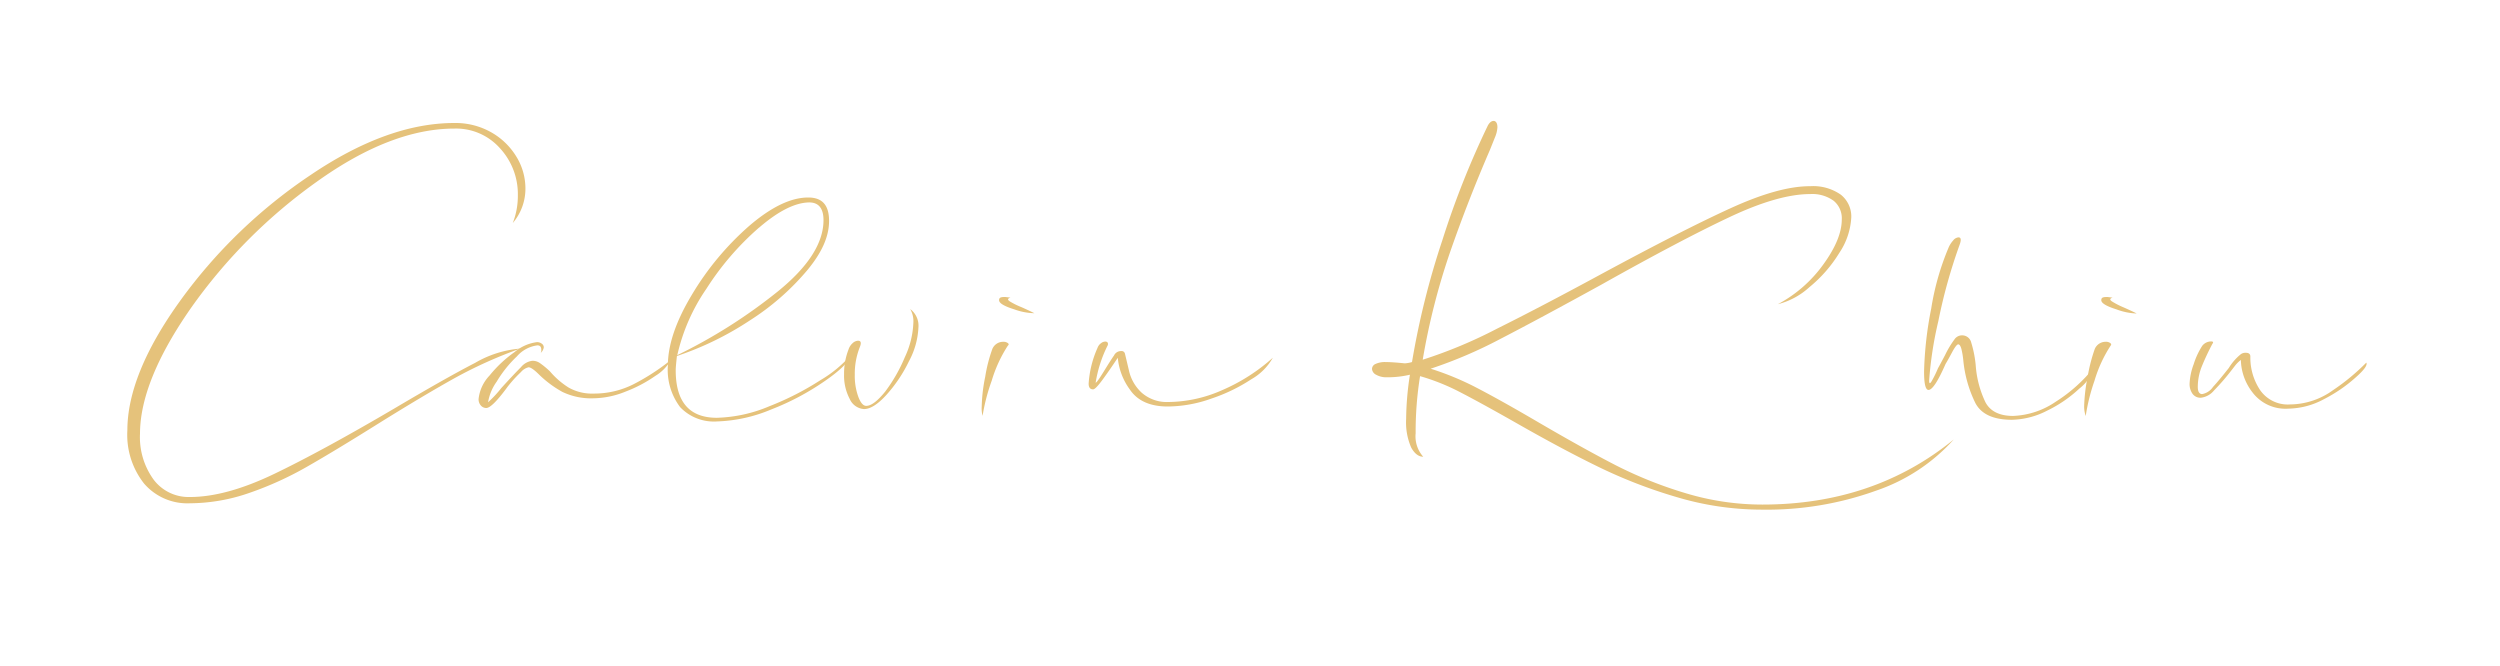 <svg xmlns="http://www.w3.org/2000/svg" viewBox="0 0 350 93.21"><defs><style>.cls-1{fill:#e5c27b;}</style></defs><g id="Artboard_2" data-name="Artboard 2"><path class="cls-1" d="M63.68,52.92q-4.47,2.49-10.85,6.47Q46.89,63.11,43,65.33A47.09,47.09,0,0,1,34.93,69a25.66,25.66,0,0,1-8.33,1.46,8,8,0,0,1-6.42-2.75,11,11,0,0,1-2.35-7.44q0-7.89,7.4-18.17A71.55,71.55,0,0,1,43.44,24.53q10.8-7.32,20.2-7.31a10.15,10.15,0,0,1,5.09,1.28,9.69,9.69,0,0,1,3.55,3.41,8.52,8.52,0,0,1,1.28,4.43,7.41,7.41,0,0,1-1.77,4.88,10.45,10.45,0,0,0,.71-3.9A9.47,9.47,0,0,0,70,20.76,8.22,8.22,0,0,0,63.64,18q-8.87,0-19.23,7.4A74.17,74.17,0,0,0,26.82,43Q19.61,53.29,19.6,60.72a10.1,10.1,0,0,0,1.91,6.43,6.13,6.13,0,0,0,5.09,2.43q5.05,0,11.78-3.23t16.84-9.17q7.35-4.35,11.3-6.38a14.89,14.89,0,0,1,6.33-2A62.16,62.16,0,0,0,63.68,52.92Z"/><path class="cls-1" d="M91.77,52.61a19.2,19.2,0,0,1-4.21,2.22,12.27,12.27,0,0,1-4.43.93,9.29,9.29,0,0,1-4.39-.89,15.18,15.18,0,0,1-3.23-2.39c-.71-.71-1.21-1.06-1.51-1.06a2,2,0,0,0-1.06.66c-.47.45-.89.88-1.24,1.29s-.62.74-.8,1c-1.36,1.83-2.3,2.75-2.83,2.75a1,1,0,0,1-.76-.36,1.31,1.31,0,0,1-.31-.88,5.64,5.64,0,0,1,1.55-3.32,17.49,17.49,0,0,1,3.5-3.28,6.07,6.07,0,0,1,3.11-1.38,1.08,1.08,0,0,1,.71.23.63.63,0,0,1,.26.48,1.23,1.23,0,0,1-.44.8.7.7,0,0,0,.09-.44c0-.42-.18-.62-.54-.62a4.58,4.58,0,0,0-2.88,1.55,16.62,16.62,0,0,0-2.83,3.54,6.84,6.84,0,0,0-1.2,2.88,16.35,16.35,0,0,0,1.86-2c1.24-1.36,2.16-2.33,2.75-2.92a2.45,2.45,0,0,1,1.59-.89,1.8,1.8,0,0,1,1.11.36A11.85,11.85,0,0,1,77,52a11.31,11.31,0,0,0,2.61,2.26,6.62,6.62,0,0,0,3.5.84,12.22,12.22,0,0,0,5.63-1.33,31.08,31.08,0,0,0,5.18-3.37A6.07,6.07,0,0,1,91.77,52.61Z"/><path class="cls-1" d="M107.72,56.87a40,40,0,0,0,7.13-3.64,17.2,17.2,0,0,0,4.25-3.5q-.34,1.34-3.59,3.59a36,36,0,0,1-7.53,4A21.2,21.2,0,0,1,100.41,59a6.52,6.52,0,0,1-5.19-2,8.65,8.65,0,0,1-1.72-5.81q0-4.34,3.36-9.92a40.08,40.08,0,0,1,8-9.62q4.65-4,8.29-4c2,0,2.92,1.1,2.92,3.28s-1,4.43-3.06,6.91a35.21,35.21,0,0,1-8,7,43.51,43.51,0,0,1-10.24,5c-.11,1-.17,1.63-.17,2q0,6.65,5.76,6.65A20.19,20.19,0,0,0,107.72,56.87Zm-1.46-25a39.44,39.44,0,0,0-7.36,8.55,26.81,26.81,0,0,0-4.08,9.3,74,74,0,0,0,14.05-8.9q6.42-5.19,6.42-10c0-1.65-.68-2.48-2-2.48Q110.32,28.38,106.26,31.88Z"/><path class="cls-1" d="M128.58,45.84a11,11,0,0,1-1.33,4.74,19.91,19.91,0,0,1-3.14,4.69c-1.21,1.33-2.26,2-3.15,2a2.36,2.36,0,0,1-2-1.42,7,7,0,0,1-.79-3.46,9.28,9.28,0,0,1,.62-3.45,2,2,0,0,1,.57-.89,1.21,1.21,0,0,1,.76-.35c.41,0,.5.29.26.88a10.09,10.09,0,0,0-.71,3.9,8.54,8.54,0,0,0,.49,3.06c.32.85.69,1.28,1.11,1.28.71,0,1.59-.68,2.66-2A22.26,22.26,0,0,0,126.68,50a12.39,12.39,0,0,0,1.19-4.78,3.43,3.43,0,0,0-.44-1.95A2.9,2.9,0,0,1,128.58,45.84Z"/><path class="cls-1" d="M137.44,56.91a22.94,22.94,0,0,1,.49-4.16,21.13,21.13,0,0,1,1-3.9,1.64,1.64,0,0,1,1.5-1,1.05,1.05,0,0,1,.67.18c.14.12.16.24,0,.36a18.87,18.87,0,0,0-2.26,4.91,27,27,0,0,0-1.28,4.92A4.19,4.19,0,0,1,137.44,56.91ZM142,43.31c-1.42-.44-2.13-.87-2.13-1.28s.3-.45.89-.45l.71.09c-.42.12-.45.3-.09.53A10.38,10.38,0,0,0,143,43c.74.33,1.34.61,1.81.85A8.7,8.7,0,0,1,142,43.31Z"/><path class="cls-1" d="M175.18,53.1a24.12,24.12,0,0,1-5.58,2.7,18.53,18.53,0,0,1-6.11,1.11q-3.72,0-5.32-2.39a8.89,8.89,0,0,1-1.68-4.43c-.71,1.06-1.4,2.07-2.08,3s-1.14,1.42-1.38,1.42c-.41,0-.62-.27-.62-.8a14.46,14.46,0,0,1,1.24-5,1.37,1.37,0,0,1,.49-.66,1,1,0,0,1,.58-.23.4.4,0,0,1,.35.14.46.46,0,0,1,0,.4,17.89,17.89,0,0,0-1.68,5.22c.12,0,.5-.53,1.15-1.59s1.12-1.8,1.42-2.22a1.08,1.08,0,0,1,1-.62.47.47,0,0,1,.53.36c.06.23.24,1,.54,2.26A6,6,0,0,0,159.86,55a5.34,5.34,0,0,0,3.72,1.28,18.89,18.89,0,0,0,7.48-1.64,25.91,25.91,0,0,0,7.14-4.56A8,8,0,0,1,175.18,53.1Z"/><path class="cls-1" d="M273.53,61.52a25.75,25.75,0,0,1-10.9,7.18,45.16,45.16,0,0,1-15.94,2.65,41.72,41.72,0,0,1-12-1.77,69.53,69.53,0,0,1-10.89-4.21q-5-2.43-11.52-6.15-5-2.84-7.93-4.35a30.21,30.21,0,0,0-5.54-2.21,48.91,48.91,0,0,0-.62,8,4.28,4.28,0,0,0,1.06,3.28c-.65,0-1.21-.43-1.68-1.28a8.76,8.76,0,0,1-.71-4,41.83,41.83,0,0,1,.53-6.2,13.68,13.68,0,0,1-3.19.36,2.92,2.92,0,0,1-1.55-.36,1,1,0,0,1-.57-.8.78.78,0,0,1,.48-.7,3.13,3.13,0,0,1,1.47-.27c.59,0,1.47.06,2.65.18a4.79,4.79,0,0,0,1-.18,112.12,112.12,0,0,1,4.25-17.06,121.27,121.27,0,0,1,6.38-16.08c.24-.41.5-.62.8-.62s.53.3.53.89a4.24,4.24,0,0,1-.35,1.42l-.71,1.77q-3.1,7.17-5.59,14.35a95.23,95.23,0,0,0-3.81,15A66,66,0,0,0,209.61,46q5.88-2.92,14.39-7.53,11.61-6.28,18.35-9.35t11.07-3.05a6.72,6.72,0,0,1,4.3,1.19,3.89,3.89,0,0,1,1.46,3.15,9.83,9.83,0,0,1-1.68,5,18.89,18.89,0,0,1-4.17,4.78,10.34,10.34,0,0,1-4.43,2.4,18.6,18.6,0,0,0,6.38-5.59c1.71-2.36,2.57-4.45,2.57-6.29a3.16,3.16,0,0,0-1.15-2.61,5.1,5.1,0,0,0-3.28-.93q-4.42,0-11.21,3.19t-18,9.48q-8.87,4.88-14.18,7.62a63.58,63.58,0,0,1-9.74,4.16,39.87,39.87,0,0,1,6.6,2.75q3.4,1.77,8.55,4.79,6.38,3.72,10.81,6A58.25,58.25,0,0,0,236,69.05a37.17,37.17,0,0,0,10.72,1.59Q262.37,70.64,273.53,61.52Z"/><path class="cls-1" d="M291.12,54.39a18.15,18.15,0,0,1-4.52,3.1,11.26,11.26,0,0,1-4.92,1.28q-3.9,0-5.13-2.35a17.26,17.26,0,0,1-1.69-6,11.33,11.33,0,0,0-.26-1.55q-.18-.66-.45-.66c-.17,0-.47.38-.88,1.15s-.71,1.3-.89,1.59q-1.59,3.64-2.39,3.64c-.42,0-.62-.86-.62-2.57a51.18,51.18,0,0,1,1-8.82,36.57,36.57,0,0,1,2.4-8.46,3.53,3.53,0,0,1,.66-1.06,1.08,1.08,0,0,1,.75-.45c.36,0,.42.33.18,1a74.36,74.36,0,0,0-3,10.76,52,52,0,0,0-1.28,8.29c0,.47.13.49.4,0a14.9,14.9,0,0,0,.84-1.73c.17-.29.5-.91,1-1.86a13.72,13.72,0,0,1,1.33-2.21,1.26,1.26,0,0,1,1-.53,1.3,1.3,0,0,1,1.32,1,15.69,15.69,0,0,1,.63,3.19,14.3,14.3,0,0,0,1.37,5.19c.68,1.27,2,1.9,3.85,1.9a11.31,11.31,0,0,0,6-2,21.59,21.59,0,0,0,5.4-4.87A6.1,6.1,0,0,1,291.12,54.39Z"/><path class="cls-1" d="M291.78,56.91a23.88,23.88,0,0,1,.49-4.16,22.88,22.88,0,0,1,1-3.9,1.65,1.65,0,0,1,1.51-1,1,1,0,0,1,.66.18c.15.12.16.24.05.36a18.55,18.55,0,0,0-2.26,4.91A27.28,27.28,0,0,0,292,58.24,4.19,4.19,0,0,1,291.78,56.91Zm4.52-13.6c-1.41-.44-2.12-.87-2.12-1.28s.29-.45.88-.45l.71.09c-.41.12-.44.3-.09.53a10.85,10.85,0,0,0,1.64.84c.74.33,1.35.61,1.82.85A8.74,8.74,0,0,1,296.3,43.31Z"/><path class="cls-1" d="M329.75,52.88a20.79,20.79,0,0,1-4.39,3,10.83,10.83,0,0,1-5,1.33,5.78,5.78,0,0,1-5-2.26,7.69,7.69,0,0,1-1.64-4.56,4.6,4.6,0,0,0-.8.79l-.62.8a32.44,32.44,0,0,1-2.35,2.7,2.8,2.8,0,0,1-1.81,1,1.35,1.35,0,0,1-1.2-.57,2.36,2.36,0,0,1-.4-1.38,8.83,8.83,0,0,1,.58-2.75,10.48,10.48,0,0,1,1.19-2.56,1.58,1.58,0,0,1,1.24-.62c.3,0,.36.11.18.35a34.22,34.22,0,0,0-1.51,3.23,7.8,7.8,0,0,0-.53,2.79c0,.66.21,1,.62,1a2.36,2.36,0,0,0,1.51-1c.59-.64,1.33-1.53,2.21-2.65a7.58,7.58,0,0,1,1.6-1.86,1.07,1.07,0,0,1,.8-.27c.41,0,.62.18.62.53a8.19,8.19,0,0,0,1.37,4.7,4.72,4.72,0,0,0,4.21,2,10.38,10.38,0,0,0,6-2,30.07,30.07,0,0,0,4.65-3.85C331.48,51.09,331,51.79,329.75,52.88Z"/></g></svg>